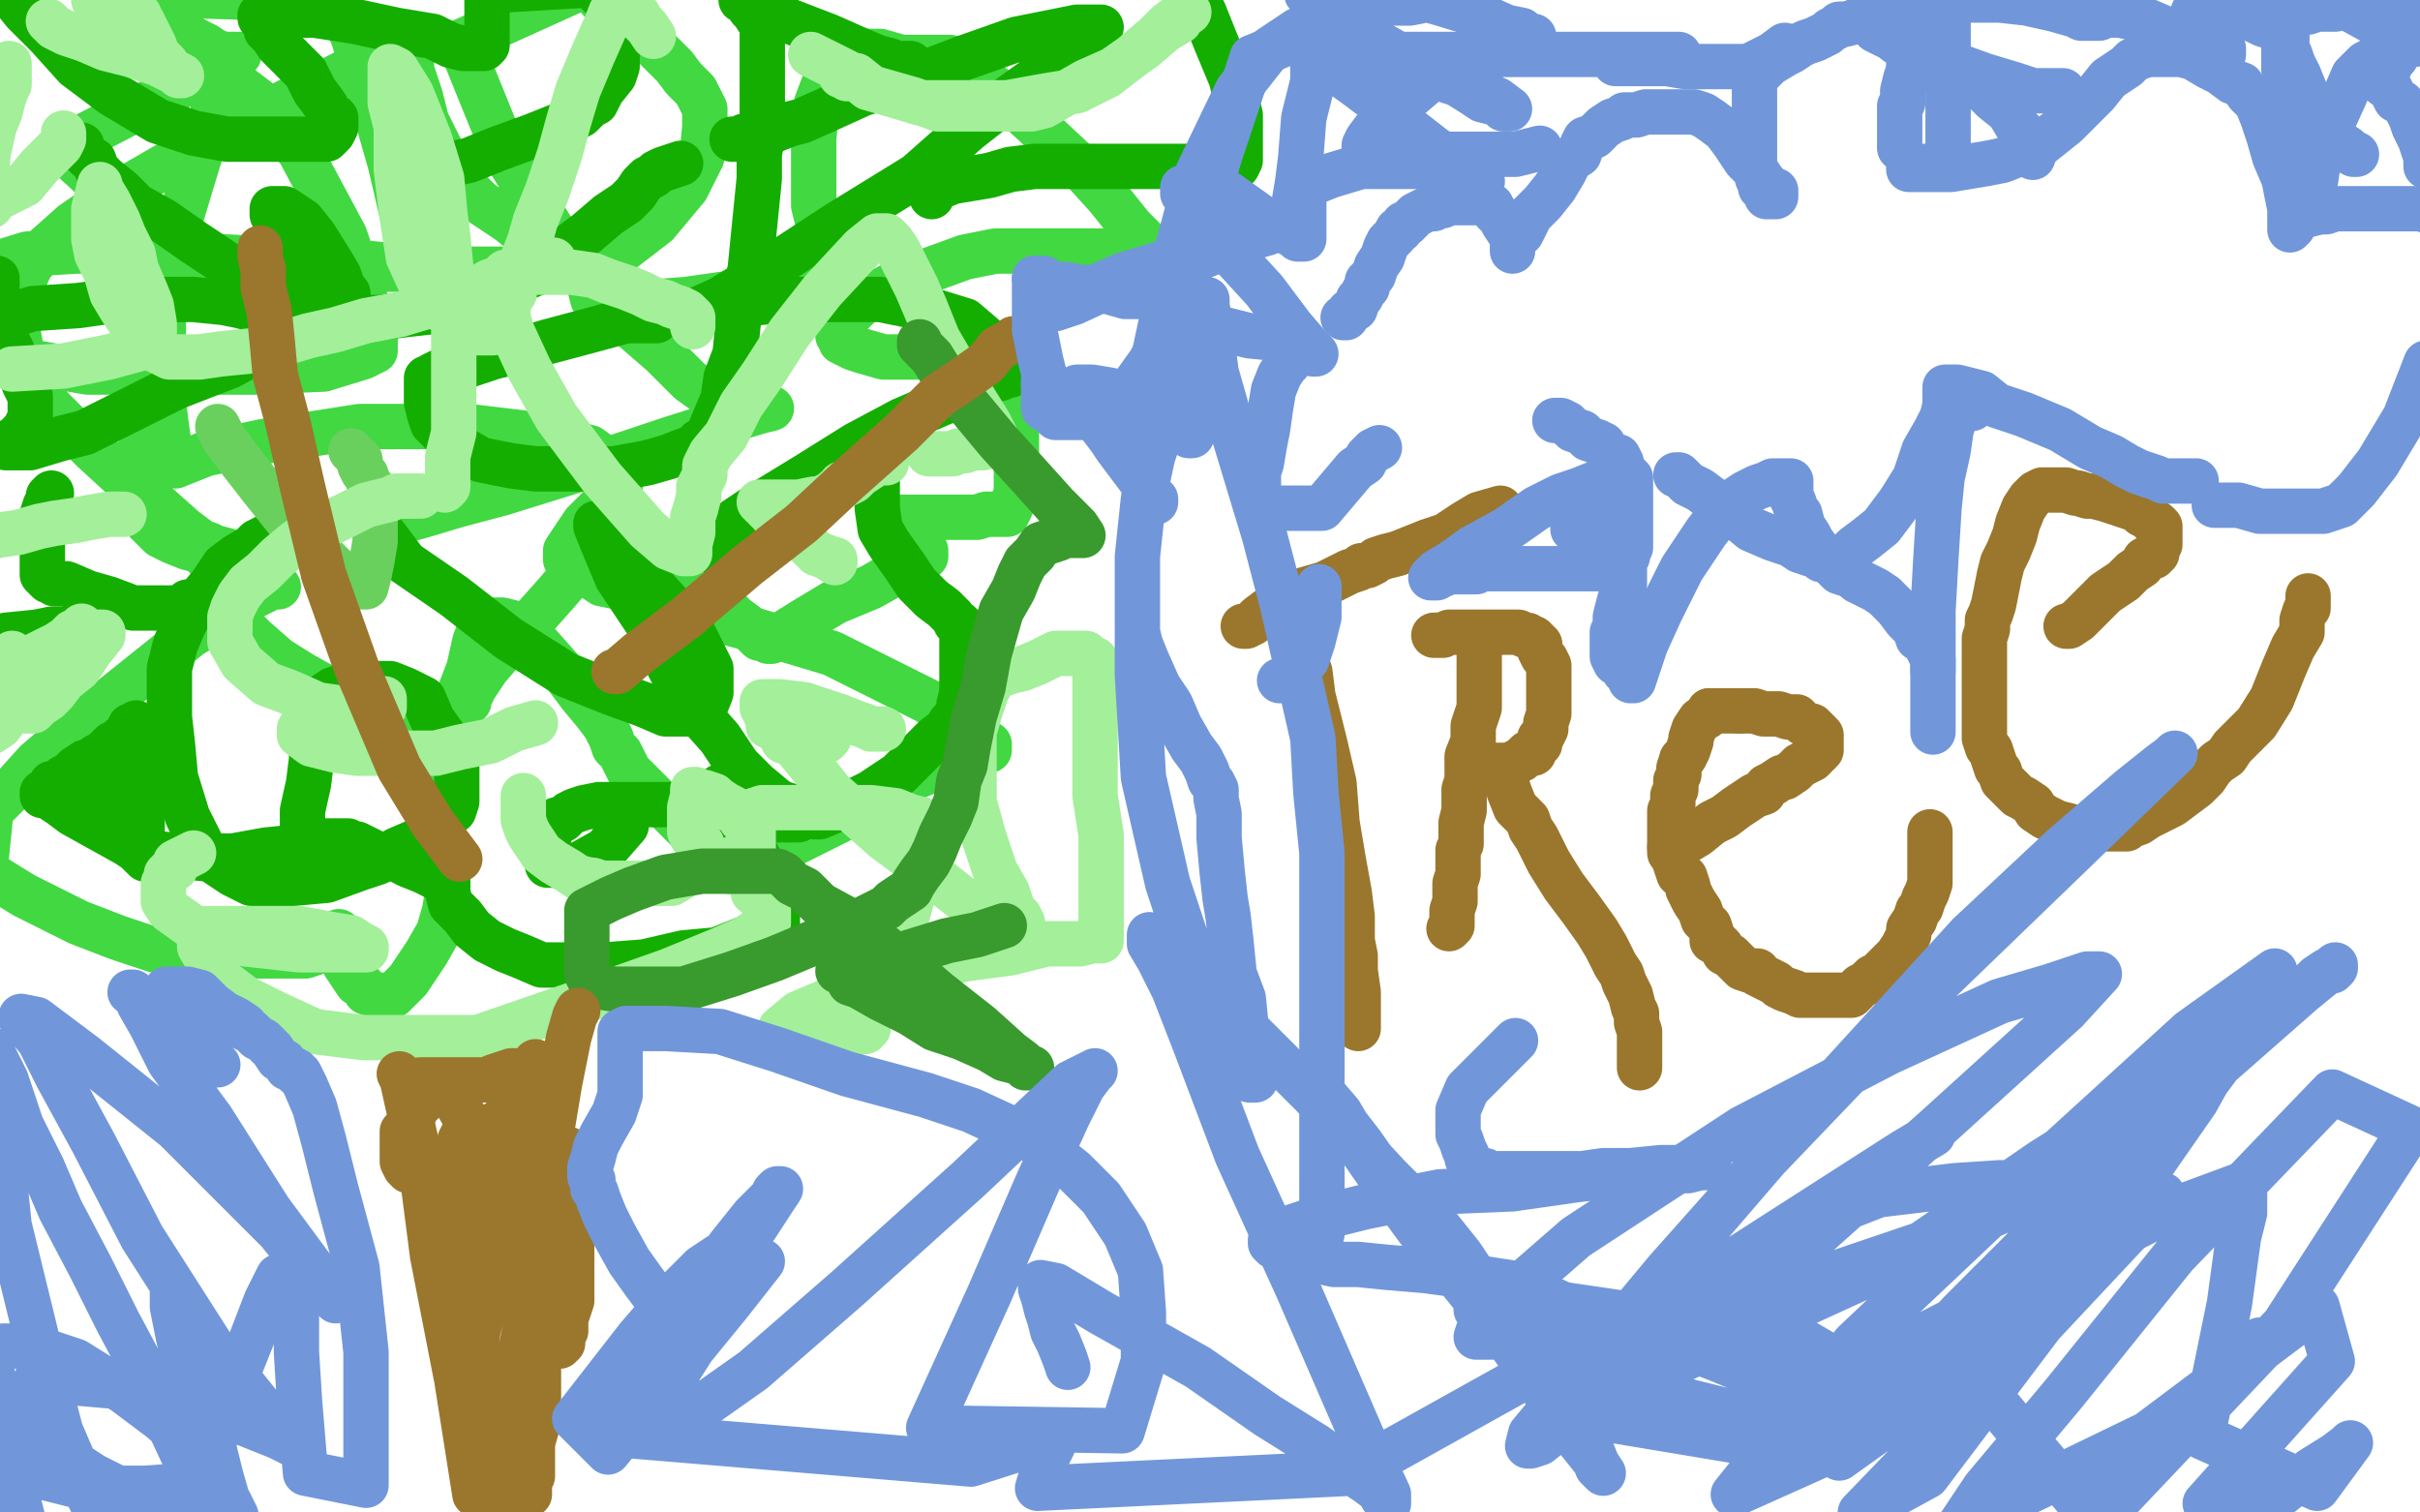 <?xml version="1.0" standalone="no"?>
<!DOCTYPE svg PUBLIC "-//W3C//DTD SVG 1.1//EN"
"http://www.w3.org/Graphics/SVG/1.1/DTD/svg11.dtd">

<svg width="800" height="500" version="1.1" xmlns="http://www.w3.org/2000/svg" xmlns:xlink="http://www.w3.org/1999/xlink" style="stroke-antialiasing: false"><desc>This SVG has been created on https://colorillo.com/</desc><rect x='0' y='0' width='800' height='500' style='fill: rgb(255,255,255); stroke-width:0' /><polyline points="157,196 151,193 151,193 124,182 124,182 95,172 95,172 66,165 66,165 54,163 54,163 46,161 46,161 41,160 41,160 37,159 37,159 34,159" style="fill: none; stroke: #000000; stroke-width: 15; stroke-linejoin: round; stroke-linecap: round; stroke-antialiasing: false; stroke-antialias: 0; opacity: 1.0"/>
<polyline points="180,201 178,201 178,201 169,198 169,198 153,197 153,197 128,194 128,194 112,192 112,192 98,191 98,191 86,190 86,190 78,189 78,189 76,188 73,187 71,187 70,186 68,183 63,179 57,173 53,167 49,160 46,156 44,152 43,151 42,149 41,147 38,145 35,144 33,143 31,142 30,142 30,141 29,141 30,145 36,152 45,161 61,171 82,179 108,186 132,188 159,189 176,189 187,189 197,189 203,189 209,187 212,187 215,187 216,187 217,187 218,187 211,187 174,183 115,178 64,170 30,166" style="fill: none; stroke: #ffffff; stroke-width: 30; stroke-linejoin: round; stroke-linecap: round; stroke-antialiasing: false; stroke-antialias: 0; opacity: 1.0"/>
<polyline points="48,144 47,147 47,147 45,151 45,151 45,155 45,155 45,157 45,157 45,160 45,160 45,163 45,163 45,165 45,165 45,167 45,167 46,168 47,170 48,172 49,173 51,175 53,177 57,179 62,181 66,182 68,183 71,183 73,183 74,183 75,183 75,182 71,181 69,180 66,179 65,179 64,179 63,179 64,181 66,182 69,185 70,187 71,188 72,188 72,189 72,190 72,193 73,196 78,205 84,211 92,218 100,223 109,228 119,232 126,234 131,235 136,235 143,235 149,235 155,232 155,231 157,227 161,221 167,214 176,205 184,196 190,189 196,183 199,179 201,176 202,174 203,172 203,171 203,170 204,170 207,172 215,178 222,184 229,192 237,198 243,204 247,207 250,210 251,211 253,211 254,212 255,212 258,210 266,205 276,199 288,194 295,190 299,188 303,186 304,185 305,185 306,184 306,183 306,182 304,181 301,179 299,178 297,177 295,175 294,174 293,173 292,173 292,172 294,171 300,171 310,171 316,171 323,171 326,170 329,170 330,170 332,170 333,170 334,168 336,163 336,158 336,150 336,143 333,136 332,131 330,128 329,126 328,123 325,121 323,118 321,118 318,118 313,118 307,118 299,118 292,118 285,116 282,115 280,114 278,113 278,112 277,111 277,110 278,107 286,99 297,93 308,89 319,85 329,83 340,83 351,83 363,83 369,83 373,83 375,83 377,83 378,83 379,83 379,80 374,75 366,65 356,54 342,41 330,30 322,24 317,21 315,20 314,19 312,19 309,19 305,19 298,19 291,17 287,17 283,17 280,17 279,17 277,17 276,18 275,21 273,26 270,34 269,46 269,58 269,68 271,76 272,83 273,86 275,89 276,89 273,90 269,91 264,92 254,95 241,97 227,99 214,100 205,101 200,101 198,101 196,99 194,91 193,91 192,89 187,87 178,81 168,73 159,67 151,59 146,50 141,40 139,32 136,23 136,14 132,15 120,21 98,32 63,50 37,65 24,74 15,82 10,88 7,95 6,100 6,110 8,121 16,134 31,149 43,160 52,167 61,175 69,181 78,186 85,191 89,193 91,194 92,194 90,194 84,197 63,210 33,234 12,252 3,262 -3,268 -5,288 8,296 26,305 39,310 51,314 63,315 78,316 89,316 97,316 101,316 104,315 112,308 112,310 112,315 114,319 116,322 118,325 120,326 121,328 124,329 126,329 127,329 130,329 135,324 141,315 145,308 147,301 148,295 148,288 148,280 146,275 144,268 144,255 150,234 155,221 157,212 159,207 161,205 163,205 166,205 170,206 178,213 186,222 192,230 197,236 200,240 202,244 203,247 205,249 206,251 208,255 214,261 222,269 229,276 234,282 237,285 239,286 240,287 241,288 243,288 248,287 258,281 268,276 280,270 290,263 300,258 307,255 315,251 318,250 321,249 322,249 323,248 324,248 325,248 326,248 327,248 327,246 320,242 307,232 275,216 245,207 222,201 209,195 199,193 193,189 191,188 189,186 187,185 187,184 187,182 193,173 205,161 205,160 205,159 205,158 205,155 202,153 195,148 180,144 155,141 119,141 87,146 68,150 58,154 57,152 56,148 55,141 54,133 54,120 54,103 58,78 64,58 68,45 71,35 72,31 73,28 74,27 75,27 77,27 85,33 99,50 114,78 119,93 122,103 123,109 124,112 124,115 124,116 120,118 107,122 84,123 58,123 29,123 12,120 2,116 -3,113 -4,88 9,84 25,83 43,83 63,85 77,87 89,88 100,89 108,89 118,89 123,89 126,89 129,89 130,89 133,89 134,88 134,87 135,87 136,87 136,86 136,85 136,82 133,71 129,54 123,33 117,13 112,0 45,-2 55,7 62,12 68,15 71,17 74,18 77,18 78,18 79,18 77,18 70,23 55,31 20,49 58,84 94,86 121,87 142,89 162,89 177,89 187,89 195,87 204,84 217,74 227,62 232,52 233,42 233,36 230,30 226,26 223,22 220,19 216,15 212,12 207,7 201,3 194,-5 152,14 167,51 187,83 204,104 219,117 228,126 235,131 244,133 255,135 251,136 241,139 222,145 195,154 166,163 151,167 141,170 134,172 130,173" style="fill: none; stroke: #41d841; stroke-width: 15; stroke-linejoin: round; stroke-linecap: round; stroke-antialiasing: false; stroke-antialias: 0; opacity: 1.0"/>
<polyline points="43,262 42,262 42,262 40,262 40,262 38,262 38,262 34,262 34,262 32,262 32,262 30,262 30,262 29,262 29,262 28,262 28,262 27,262 27,263 27,264 27,266 29,269 34,273 41,278 51,282 59,283 69,284 75,284 82,284 88,284 92,284 96,283 97,283 99,282 100,282 100,281 100,280 100,279 100,276 100,272 100,268 102,259 103,251 103,244 104,239 104,237 104,234 104,232 105,232 107,230 110,228 116,226 122,226 129,226 134,228 140,231 143,238 148,245 151,252 151,257 151,260 151,262 151,265 150,268 147,270 144,275 138,278 131,281 125,285 119,287 108,291 97,292 89,292 83,292 77,289 71,285 67,280 62,270 58,257 57,246 56,237 56,229 56,221 58,213 61,206 65,199 70,193 74,187 78,184 83,181 85,179 89,177 93,175" style="fill: none; stroke: #14ae00; stroke-width: 15; stroke-linejoin: round; stroke-linecap: round; stroke-antialiasing: false; stroke-antialias: 0; opacity: 1.0"/>
<polyline points="62,199 61,200 61,200 60,201 60,201 56,201 56,201 49,201 49,201 44,201 44,201 36,198 29,196 22,193 18,193 17,192 16,192 15,191 14,190 14,188 14,186 14,181 14,176 14,172 14,170 15,167 16,167 16,166 16,165 16,164 17,163" style="fill: none; stroke: #14ae00; stroke-width: 15; stroke-linejoin: round; stroke-linecap: round; stroke-antialiasing: false; stroke-antialias: 0; opacity: 1.0"/>
<polyline points="120,169 121,169 121,169 122,170 122,170 123,171 123,171 124,173 124,173 128,178 128,178 134,186 134,186 150,197 168,211 187,223 202,229 213,233 220,236 225,236 228,236 231,236 233,234 235,229 235,221 228,207 217,195 211,186 205,181 202,178 200,175 199,174 198,174 197,173 197,174 199,179 204,191 214,206 222,222 230,235 238,244 244,253 250,259 256,264 260,267 264,271 264,271 261,271 257,271 251,271 243,269 235,268 230,267 224,266 218,266 211,266 205,266 198,266 193,267 190,268 188,269 186,271 185,271 184,271 183,272 182,274 182,275 181,278 181,279 181,282 181,284 181,285 181,286 183,286 191,286 200,281 207,273" style="fill: none; stroke: #14ae00; stroke-width: 15; stroke-linejoin: round; stroke-linecap: round; stroke-antialiasing: false; stroke-antialias: 0; opacity: 1.0"/>
<polyline points="239,185 239,183 239,183 239,181 239,181 239,179 239,179 239,178 239,178 239,176 239,176 240,175 240,175 241,174 241,174 243,172 243,172 249,168 267,157 283,147 298,139 312,133 322,130 327,126 331,125 333,124 334,124 334,120 331,118 326,112 319,106 306,102 291,99 277,99 262,99 251,100 241,102 236,103 232,103 231,103 229,103 228,103 229,103 238,99 251,91 277,74 303,58 320,43 334,32 348,22 357,16 361,12 362,11 364,9 362,9 360,9 356,9 346,11 336,13 319,19 298,27 285,31 274,36 265,40 261,41 256,43 252,45 248,45 246,45 244,46 243,46 242,46" style="fill: none; stroke: #14ae00; stroke-width: 15; stroke-linejoin: round; stroke-linecap: round; stroke-antialiasing: false; stroke-antialias: 0; opacity: 1.0"/>
<polyline points="225,54 222,55 222,55 219,56 219,56 217,57 217,57 216,58 216,58 214,59 214,59 212,61 212,61 210,64 210,64 207,67 207,67 201,71 194,77 186,83 178,90 166,95 154,99 143,103 134,104 126,105 120,105 113,102 107,99 101,94 97,90 95,84 93,79 92,76 91,74 91,72 90,71 90,70 90,69 92,69 94,69 100,73 104,78 109,86 112,91 113,94 114,96 115,97 115,98 115,99 112,100 107,100 102,100 99,100 96,100 95,100 94,100 93,100 92,98 87,95 76,88 64,80 54,73 45,68 40,63 35,59 32,56 31,53 29,52 27,50 27,48" style="fill: none; stroke: #14ae00; stroke-width: 15; stroke-linejoin: round; stroke-linecap: round; stroke-antialiasing: false; stroke-antialias: 0; opacity: 1.0"/>
<polyline points="3,-3 4,-1 4,-1 8,4 8,4 16,12 16,12 25,22 25,22 37,31 37,31 52,40 52,40 64,44 64,44 75,46 75,46 86,46 96,46 103,46 105,46 108,46 109,45 110,44 111,42 111,41 111,39 109,37 107,34 104,30 101,24 97,20 95,18 92,15 90,12 88,10 88,9 87,7 87,6 86,6 86,5 88,5 94,5 104,5 117,7 131,10 143,12 149,15 153,16 156,16 157,16 158,16 159,16 160,16 161,15 161,14 161,13 161,12 161,8 161,3 161,-3 195,-5 197,-3 200,0 202,2 203,3 204,4 204,5 204,6 204,8 204,10 204,12 204,16 204,18 204,22 203,25 199,30 197,34 195,35 192,38 186,41 176,45 165,49 155,53 146,55 142,57 141,58 139,58 138,58" style="fill: none; stroke: #14ae00; stroke-width: 15; stroke-linejoin: round; stroke-linecap: round; stroke-antialiasing: false; stroke-antialias: 0; opacity: 1.0"/>
<polyline points="-1,92 -1,93 -1,93 -1,94 -1,94 -1,97 -1,97 -1,99 -1,99 -1,102 -1,102 -1,105 -1,105 0,108 0,108 2,112 2,112 4,116 5,120 7,124 8,127 9,129 10,131 10,132 10,133 10,134 10,136 10,138 8,142 6,144 5,146 3,146 3,147 3,148 2,148 4,148 10,148 20,145 28,143 38,138 58,128 76,121 85,116 90,114 93,112 94,111 95,111 95,110 95,109 93,107 90,105 86,103 83,102 79,101 74,100 64,99 53,99 40,99 26,101 11,102 1,105" style="fill: none; stroke: #14ae00; stroke-width: 15; stroke-linejoin: round; stroke-linecap: round; stroke-antialiasing: false; stroke-antialias: 0; opacity: 1.0"/>
<polyline points="217,106 213,106 213,106 207,106 207,106 196,109 196,109 181,113 181,113 171,116 171,116 163,118 163,118 154,121 154,121 150,122 150,122 147,123 147,123 145,123 143,124 142,125 141,125 141,126 141,130 141,133 142,137 143,140 145,142 148,145 152,148 159,152 169,154 177,155 188,155 203,155 214,153 221,151 226,149 229,148 231,147 231,146 232,146 234,144 236,139 239,132 240,125 243,117 244,107 246,97 248,89 249,79 250,69 251,59 251,51 252,45 252,40 252,35 252,31 252,26 252,23 252,18 252,13 252,9 251,7 249,4 248,3 248,1 247,0 246,0 245,0 246,0 251,2 261,7 274,12 283,16 290,19 294,20 296,21 298,21 299,21 300,21 301,21 301,22 301,23" style="fill: none; stroke: #14ae00; stroke-width: 15; stroke-linejoin: round; stroke-linecap: round; stroke-antialiasing: false; stroke-antialias: 0; opacity: 1.0"/>
<polyline points="290,157 290,159 290,159 290,163 290,163 290,168 290,168 291,175 291,175 294,180 294,180 299,187 299,187 303,193 303,193 308,198 308,198 312,201 314,203 315,204 316,206 317,206 318,207 318,208 318,209 318,211 318,212 318,215 318,217 318,222 318,226 318,229 317,233 317,235 317,236 316,237 315,238 314,239 313,241 309,244 303,250 297,256 288,262 278,267 271,270 271,270 269,270 265,269 260,266 255,265 249,263 246,262 243,261 241,261 240,261 239,261 238,260 239,263 243,268 247,276 251,284 253,291 256,297 256,299 257,302 257,303 257,304 257,305 257,306 254,308 247,310 237,314 226,315 213,318 200,319 189,319 179,319 172,316 167,314 161,311 156,307 153,303 151,301 149,299 148,295 148,291 146,291 144,290 140,288 135,286 131,284 126,283 122,281 120,280 118,279 116,279 115,279 115,278 112,278 108,278 98,280 88,281 77,283 66,283 59,284 54,284 51,284 50,284 48,284 48,283 47,283 45,281 42,279 33,274 24,269 20,266 17,264 16,263 15,263 14,263 14,262 16,261 17,259 19,259 21,257 23,256 25,254 28,252 29,252 32,250 34,249 35,248 37,246 39,246 40,244 42,243 43,242 43,241 43,240 44,240 45,240 45,239 45,240 45,244 45,249 45,255 46,260 47,266 47,270 47,274 47,276 47,277 47,278 47,279 47,276" style="fill: none; stroke: #14ae00; stroke-width: 15; stroke-linejoin: round; stroke-linecap: round; stroke-antialiasing: false; stroke-antialias: 0; opacity: 1.0"/>
<polyline points="25,208 24,208 24,208 22,208 22,208 17,208 17,208 12,209 12,209 2,210 2,210" style="fill: none; stroke: #14ae00; stroke-width: 15; stroke-linejoin: round; stroke-linecap: round; stroke-antialiasing: false; stroke-antialias: 0; opacity: 1.0"/>
<polyline points="308,65 308,64 308,64 310,62 310,62 315,60 315,60 321,59 321,59 327,58 327,58 334,56 334,56 342,55 342,55 355,55 355,55 368,55 368,55 390,55 396,55 401,55 404,55 406,55 408,55 409,55 410,53 410,50 410,46 410,38 407,26 402,14 398,4 394,-3" style="fill: none; stroke: #14ae00; stroke-width: 15; stroke-linejoin: round; stroke-linecap: round; stroke-antialiasing: false; stroke-antialias: 0; opacity: 1.0"/>
<polyline points="72,141 73,143 73,143 74,145 74,145 77,149 77,149 80,153 80,153 87,162 87,162 95,172 95,172 103,180 103,180 109,186 109,186 113,190 116,192 117,193 118,193 119,194 121,194 122,190 123,185 124,179 124,176 124,171 124,166 124,162 122,160 121,157 120,156 119,154 119,152 116,149" style="fill: none; stroke: #6ad05d; stroke-width: 15; stroke-linejoin: round; stroke-linecap: round; stroke-antialiasing: false; stroke-antialias: 0; opacity: 1.0"/>
<polyline points="183,86 177,88 177,88 170,91 170,91 162,93 162,93 155,97 155,97 148,99 148,99 142,101 142,101 132,104 132,104 121,106 121,106 111,109 102,111 92,114 83,116 73,117 66,118 61,118 56,118 52,116 48,112 44,108 40,102 37,97 35,90 32,84 31,79 31,77 31,74 31,73 31,72 31,69 33,61 33,62 36,67 39,73 41,78 44,84 45,89 48,96 50,101 51,107 51,110 51,112 51,114 51,115 47,115 36,118 21,121 4,122" style="fill: none; stroke: #a3ef9a; stroke-width: 15; stroke-linejoin: round; stroke-linecap: round; stroke-antialiasing: false; stroke-antialias: 0; opacity: 1.0"/>
<polyline points="36,16 35,13 35,13 34,11 34,11 33,9 33,9 33,6 33,6 32,3 32,3 32,1 32,1 31,0 31,0 31,-1 31,-1 31,-2 31,-2 32,-2 36,-2 38,-1 40,1 43,2 44,4 45,4 46,5 46,6 47,7 48,9 49,11 51,15 52,18 53,19 55,21 56,23 58,24 59,25 60,25 58,24 52,21 43,18 35,16 28,13 22,11 18,9 16,7" style="fill: none; stroke: #a3ef9a; stroke-width: 15; stroke-linejoin: round; stroke-linecap: round; stroke-antialiasing: false; stroke-antialias: 0; opacity: 1.0"/>
<polyline points="21,44 21,45 21,45 21,46 21,46 20,48 20,48 17,51 17,51 15,53 15,53 13,55 13,55 8,61 2,64 -2,66 -3,68 -5,69 -4,51 -2,42 0,37 1,33 2,30 3,28 3,25 3,24 3,23 3,22 3,21" style="fill: none; stroke: #a3ef9a; stroke-width: 15; stroke-linejoin: round; stroke-linecap: round; stroke-antialiasing: false; stroke-antialias: 0; opacity: 1.0"/>
<polyline points="216,12 214,9 214,9 212,7 212,7 211,5 211,5 208,3 208,3 207,3 207,3 206,3 206,3 205,3 205,3 204,3 202,4 200,9 196,18 191,30 188,40 185,51 181,63 177,73 175,80 173,85 172,89 171,91 170,94 170,97 168,99 168,102 167,105 166,106 166,107 166,108 163,110 161,110 160,110 156,110 152,108 147,103 140,96 135,85 133,72 131,56 131,42 129,34 129,29 129,26 129,24 129,23 129,22 131,23 136,31 142,46 146,59 147,70 148,78 149,88 149,99 150,109 150,119 150,127 150,135 150,143 148,151 148,155 148,158 148,160 148,161 147,162" style="fill: none; stroke: #a3ef9a; stroke-width: 15; stroke-linejoin: round; stroke-linecap: round; stroke-antialiasing: false; stroke-antialias: 0; opacity: 1.0"/>
<polyline points="139,164 137,164 137,164 136,164 136,164 134,164 134,164 131,164 131,164 129,165 129,165 121,167 121,167 113,171 113,171 105,175 98,179 92,184 87,189 82,193 79,197 77,201 76,204 76,207 76,212 80,219 88,226 96,229 105,233 112,234 116,234 120,234 124,234 125,234 126,234 127,234 127,233 127,232 127,231 123,231 117,233 110,235 106,237 104,238 102,239 101,239 100,239 100,240 99,241 99,243 103,246 111,248 118,249 126,249 134,249 144,249 152,247 162,245 170,241 177,239" style="fill: none; stroke: #a3ef9a; stroke-width: 15; stroke-linejoin: round; stroke-linecap: round; stroke-antialiasing: false; stroke-antialias: 0; opacity: 1.0"/>
<polyline points="173,263 173,266 173,266 173,268 173,268 173,271 173,271 174,274 174,274 175,276 175,276 177,279 177,279 179,282 179,282 183,285 183,285 188,288 191,290 195,291 196,291 199,292 201,292 205,292 209,292 213,292 217,292 222,292 227,289 234,287 240,285 244,283 246,282 247,281 248,281 248,280 248,279 248,278 248,275 247,272 245,271 244,269 242,268 242,267 240,266 237,264 236,263 233,262 231,262 230,261 229,261 229,262 229,263 228,267 228,270 228,272 228,274 228,275 229,277 231,278 232,279" style="fill: none; stroke: #a3ef9a; stroke-width: 15; stroke-linejoin: round; stroke-linecap: round; stroke-antialiasing: false; stroke-antialias: 0; opacity: 1.0"/>
<polyline points="274,244 273,245 273,245 271,245 271,245 269,245 269,245 268,245 268,245 266,245 266,245 265,245 265,245 263,245 263,245 262,245 261,245 259,245 258,243 256,241 254,240 254,238 254,236 253,236 253,235 252,234 252,233 252,232 254,232 258,232 266,233 272,235 278,237 283,239 286,240 288,241 289,241 290,241 291,241 292,241" style="fill: none; stroke: #a3ef9a; stroke-width: 15; stroke-linejoin: round; stroke-linecap: round; stroke-antialiasing: false; stroke-antialias: 0; opacity: 1.0"/>
<polyline points="276,185 276,186 276,186 273,184 270,183 267,180 264,177 258,174 255,170 253,168 253,167 252,167 251,166 252,166 256,166 258,166 262,166 264,166 269,165 271,165 273,164 275,163 276,162 278,161 278,160 280,160 282,159 284,157 287,155 290,153 293,153" style="fill: none; stroke: #a3ef9a; stroke-width: 15; stroke-linejoin: round; stroke-linecap: round; stroke-antialiasing: false; stroke-antialias: 0; opacity: 1.0"/>
<polyline points="307,150 309,150 309,150 311,150 311,150 312,150 312,150 313,150 313,150 314,150 314,150 315,150 315,150 317,149 317,149 318,149 318,149 319,149 322,148 323,148 325,148 326,147 328,147 329,147 329,145 329,144 327,140 322,132 317,124 310,112 306,102 303,95 300,89 298,85 297,83 295,80 293,78 292,78 290,78 285,82 272,96 261,110 252,124 245,134 240,144 235,150 233,154 233,157 231,161 231,164 230,168 229,171 229,176 228,180 228,182 228,183 227,183 226,183 221,181 214,175 199,158 184,138 175,122 169,109 167,101 166,97 166,94 166,93 166,92 166,91 167,90 170,90 173,90 179,90 189,90 196,91 201,93 207,95 212,97 216,99 220,100 222,101 225,102 227,103 228,104 229,105 229,108" style="fill: none; stroke: #a3ef9a; stroke-width: 15; stroke-linejoin: round; stroke-linecap: round; stroke-antialiasing: false; stroke-antialias: 0; opacity: 1.0"/>
<polyline points="282,26 280,26 280,26 280,25 280,25 279,25 279,25 278,25 278,25 279,25 283,25 288,29 295,31 302,33 310,36 319,36 328,36 335,36 341,36 345,35 352,31 359,27 368,23 378,16 385,10 390,7 391,5 392,4 393,4 392,4 390,5 386,8 382,12 375,18 366,25 356,30 344,32 333,34 317,34 304,34 294,31 287,29 282,25 276,22 272,20 268,18" style="fill: none; stroke: #a3ef9a; stroke-width: 15; stroke-linejoin: round; stroke-linecap: round; stroke-antialiasing: false; stroke-antialias: 0; opacity: 1.0"/>
<polyline points="4,216 4,218 4,218 4,220 4,220 4,221 4,221 4,223 4,223 4,225 4,225 4,227 4,227 4,230 4,230 4,232 4,234 3,236 0,240 -3,242 -2,229 4,223 9,218 15,215 19,213 22,211 24,210 26,210 27,209 29,209 30,209 31,209 32,209 33,209 34,209 34,210 30,215 26,221 21,225 18,229 16,231 13,233 12,234 11,235 10,235 9,235 8,235 7,235 5,235 4,235 2,235 1,235 0,235 -1,235 -2,235 -3,236 -4,236 -2,234 3,229 9,223 15,217 19,214 21,212 23,210 24,209 25,209 26,208 27,208 27,207" style="fill: none; stroke: #a3ef9a; stroke-width: 15; stroke-linejoin: round; stroke-linecap: round; stroke-antialiasing: false; stroke-antialias: 0; opacity: 1.0"/>
<polyline points="41,170 39,170 39,170 36,170 36,170 30,171 30,171 25,172 25,172 18,173 18,173 13,174 13,174 6,176 6,176 -1,177 -1,177 -4,178" style="fill: none; stroke: #a3ef9a; stroke-width: 15; stroke-linejoin: round; stroke-linecap: round; stroke-antialiasing: false; stroke-antialias: 0; opacity: 1.0"/>
<polyline points="64,282 62,283 62,283 60,284 60,284 58,285 58,285 58,287 58,287 57,287 57,287 55,289 55,289 55,290 55,290 54,292 54,292 54,295 54,295 54,298 56,301 63,306 71,309 81,312 90,313 99,314 107,314 110,314 114,314 116,314 117,314 119,314 120,314 121,314 121,313 119,312 116,310 110,309 99,307 87,307 78,307 71,307 69,307 67,307 66,307 66,308 66,311 66,313 69,318 73,324 81,330 91,335 104,341 120,343 136,343 158,343 187,333 221,321 238,314 247,310 251,307 254,305 254,302 254,299 249,295 249,293 249,292 249,289 249,287 249,283 249,279 249,276 249,273 249,271 249,270 249,269 249,268 252,267 257,267 265,267 277,267 288,267 296,268 301,270 305,271 308,272 308,272 309,272 310,272 310,273 309,278 305,286 302,295 299,306 295,317 292,327 290,332 288,336 287,338 287,339 287,340 286,341 284,341 282,342 278,343 273,344 268,344 263,344 260,344 259,344 258,344 258,340 264,335 283,327 303,321 319,317 334,315 346,312 354,312 357,312 361,311 362,311 363,311 364,311 364,310 364,307 364,302 364,291 364,276 362,263 362,251 362,240 362,230 362,223 362,221 362,218 361,218 360,217 359,216 358,216 356,216 354,216 352,216 349,216 343,219 338,221 334,222 331,223 330,223 329,223 328,225 326,229 324,235 322,242 322,249 322,255 322,265 325,276 329,288 333,295 335,301 337,303 338,305 338,306 334,306 328,302 318,297 304,286 292,277 283,269 275,262 271,257 267,252 262,246 260,242 258,239 256,236 256,235" style="fill: none; stroke: #a3ef9a; stroke-width: 15; stroke-linejoin: round; stroke-linecap: round; stroke-antialiasing: false; stroke-antialias: 0; opacity: 1.0"/>
<polyline points="332,306 323,309 323,309 313,311 313,311 300,315 300,315 290,318 290,318 284,319 284,319 281,320 281,320 278,321 278,321 277,321 278,321 280,323 281,325 284,326 291,330 301,335 309,340 318,343 327,347 332,350 336,351 338,352 339,353 340,353 341,353 340,353 338,351 334,348 324,339 310,328 296,316 282,305 271,299 266,294 262,292 259,289 257,288 254,288 251,288 245,288 232,288 220,290 209,294 202,297 198,299 196,300 194,301 194,303 194,304 194,307 194,310 194,315 194,319 194,322 195,324 197,326 203,327 211,327 226,327 242,322 256,317 268,312 278,308 287,303 293,300 295,298 298,296 301,294 302,292 304,289 307,285 309,281 311,276 314,270 316,265 317,258 319,253 320,247 321,242 322,237 325,227 327,216 331,202 335,195 337,190 339,186 342,183 344,180 347,179 350,178 351,177 353,177 354,177 356,177 357,177 358,177 356,174 349,167 340,157 330,146 320,134 313,126 308,118 306,116 304,114 304,113" style="fill: none; stroke: #399a2d; stroke-width: 15; stroke-linejoin: round; stroke-linecap: round; stroke-antialiasing: false; stroke-antialias: 0; opacity: 1.0"/>
<polyline points="132,355 133,357 133,357 135,366 135,366 139,384 139,384 143,415 143,415 151,456 151,456 157,494 157,494" style="fill: none; stroke: #9a772d; stroke-width: 15; stroke-linejoin: round; stroke-linecap: round; stroke-antialiasing: false; stroke-antialias: 0; opacity: 1.0"/>
<polyline points="191,334 190,336 190,336 188,343 188,343 185,358 185,358 182,376 182,376 181,392 181,392 180,410 180,410 178,427 178,427 178,441 178,441 178,454 178,462 178,470 176,477 176,482 176,484 176,487 176,488 175,488 175,490 175,491 175,492 175,493 175,494 174,494 173,494 172,494 171,493 168,492 167,492 164,491 163,491 162,490 160,490 159,489 158,488 158,486 157,484 156,482 156,478 156,473 156,465 156,453 158,440 161,428 163,414 166,399 168,388 171,376 171,368 172,361 173,358 173,356 173,354 172,354 169,354 166,355 163,356 162,357 159,357 157,357 155,357 153,357 151,357 149,357 148,357 146,357 145,357 144,357 143,357 142,357 141,357 140,357 139,357 141,357 143,357 147,357 150,357 151,357 152,357 153,357 154,357 155,357 156,357 158,357 159,357 161,357 163,357 166,357 167,357 169,357 170,357 171,357 172,357 173,357 174,357 174,356 176,355 177,354 177,353 177,352 177,351 177,352 177,355 176,357 173,361 170,364 168,368 165,371 163,372 163,374 161,376 160,377 159,379 158,381 156,381 154,383 151,384 148,386 144,387 142,387 139,387 137,387 136,387 135,387 134,386 133,384 133,383 133,381 133,379 133,376 133,374 134,373 135,371 136,370 136,369 136,368 137,368 138,366 139,365 140,364 141,363 142,361 143,361 144,360 145,359 146,358 147,358 148,358 149,361 150,363 154,370 157,378 161,385 164,394 168,402 169,409 172,416 172,420 172,423 172,425 172,426 172,427 172,428 172,426 172,425 171,421 169,417 166,411 166,408 163,401 162,393 160,386 159,382 158,378 157,376 156,375 156,373 155,373 154,373 153,375 152,377 152,381 152,388 152,396 152,404 152,412 152,422 153,433 154,444 155,454 157,467 159,478 159,488 160,493 160,496 160,497 160,499 160,500 160,498 160,496 160,494 161,489 164,477 168,463 172,447 176,428 180,413 183,404 184,395 186,388 187,385 188,383 188,381 188,380 189,384 189,395 189,405 189,416 189,425 189,430 187,436 187,438 187,440 186,441 186,443 186,444 185,445" style="fill: none; stroke: #9a772d; stroke-width: 15; stroke-linejoin: round; stroke-linecap: round; stroke-antialiasing: false; stroke-antialias: 0; opacity: 1.0"/>
<polyline points="203,222 204,222 204,222 211,216 211,216 227,204 227,204 247,187 247,187 265,173 265,173 280,159 280,159 298,143 298,143 310,131 310,131 319,125 326,120 330,115 332,114 334,113 335,112" style="fill: none; stroke: #9a772d; stroke-width: 15; stroke-linejoin: round; stroke-linecap: round; stroke-antialiasing: false; stroke-antialias: 0; opacity: 1.0"/>
<polyline points="152,284 143,272 143,272 132,254 132,254 118,221 118,221 107,190 107,190 100,161 100,161 95,139 95,139 91,124 91,124 90,113 90,113 89,103 87,95 87,89 86,85 86,83 86,82" style="fill: none; stroke: #9a772d; stroke-width: 15; stroke-linejoin: round; stroke-linecap: round; stroke-antialiasing: false; stroke-antialias: 0; opacity: 1.0"/>
<polyline points="430,198 430,199 430,199 430,200 430,200 430,201 430,202 430,203 430,204 430,205 430,206 430,207 430,209 430,211 430,215 433,222 434,230 438,246 441,259 442,272 444,284 446,295 447,303 447,311 448,316 448,321 449,328 449,332 449,334 449,336 449,337 449,339 449,340" style="fill: none; stroke: #9a772d; stroke-width: 15; stroke-linejoin: round; stroke-linecap: round; stroke-antialiasing: false; stroke-antialias: 0; opacity: 1.0"/>
<polyline points="411,207 412,207 412,207 414,206 414,206 416,204 416,204 420,201 420,201 426,198 426,198 431,195 431,195 438,193 438,193 442,191 442,191 446,189 449,188 450,187 452,187 454,186 455,185 458,184 462,183 467,181 472,179 478,177 484,173 489,170 496,168" style="fill: none; stroke: #9a772d; stroke-width: 15; stroke-linejoin: round; stroke-linecap: round; stroke-antialiasing: false; stroke-antialias: 0; opacity: 1.0"/>
<polyline points="489,215 489,216 489,216 489,217 489,217 489,219 489,219 489,222 489,222 489,226 489,226 489,230 489,230 489,234 489,234 487,240 487,240 487,245 485,250 485,253 485,258 484,261 484,264 484,268 483,272 483,274 483,277 483,279 482,281 482,284 482,286 482,289 481,292 481,296 481,298 480,301 480,303 480,304 480,305 480,306 479,307" style="fill: none; stroke: #9a772d; stroke-width: 15; stroke-linejoin: round; stroke-linecap: round; stroke-antialiasing: false; stroke-antialias: 0; opacity: 1.0"/>
<polyline points="474,210 475,210 475,210 476,210 476,210 477,210 477,210 479,209 479,209 481,209 481,209 483,209 483,209 484,209 484,209 487,209 487,209 488,209 490,209 491,209 492,209 494,209 496,209 498,209 500,209 501,209 502,209 504,210 505,210 506,211 507,211 508,212 509,213 509,215 510,217 511,218 512,220 512,221 512,222 512,223 512,224 512,226 512,228 512,231 512,233 512,236 511,239 511,241 510,243 509,244 509,246 508,247 507,248 507,249 505,249 504,250 503,251 501,252 499,253 497,253 496,253 495,253 494,253 493,253 493,254 494,255 495,256 498,259 499,262 501,267 505,271 506,274 508,277 512,285 517,293 523,301 528,308 531,313 534,319 536,322 537,325 539,329 540,333 541,335 541,336 541,338 542,341 542,343 542,345 542,346 542,348 542,349 542,350 542,351 542,352 542,353" style="fill: none; stroke: #9a772d; stroke-width: 15; stroke-linejoin: round; stroke-linecap: round; stroke-antialiasing: false; stroke-antialias: 0; opacity: 1.0"/>
<polyline points="552,280 553,280 553,280 556,279 556,279 561,276 561,276 566,272 566,272 570,270 570,270 574,267 574,267 577,265 577,265 580,263 580,263 583,262 584,260 586,259 589,257 590,257 593,255 595,253 597,252 599,251 600,250 600,249 601,249 602,248 602,247 602,246 602,245 602,244 602,243 601,242 600,241 599,240 598,240 596,239 595,238 594,237 592,237 591,237 588,236 586,236 583,236 580,235 578,235 575,235" style="fill: none; stroke: #9a772d; stroke-width: 15; stroke-linejoin: round; stroke-linecap: round; stroke-antialiasing: false; stroke-antialias: 0; opacity: 1.0"/>
<polyline points="565,235 564,237 562,238 560,241 559,244 559,245 558,248 557,250 556,251" style="fill: none; stroke: #9a772d; stroke-width: 15; stroke-linejoin: round; stroke-linecap: round; stroke-antialiasing: false; stroke-antialias: 0; opacity: 1.0"/>
<polyline points="575,235 573,235 571,235 570,235 568,235 567,235 566,235 565,235" style="fill: none; stroke: #9a772d; stroke-width: 15; stroke-linejoin: round; stroke-linecap: round; stroke-antialiasing: false; stroke-antialias: 0; opacity: 1.0"/>
<polyline points="556,251 555,254 555,256 554,258 554,261 553,263 553,266 552,268 552,269 552,271 552,273 552,275 552,276 552,279 552,282 553,283 554,286 555,289 557,290 558,293 558,294 560,298 562,301 563,304 565,306 566,309 566,311 568,312 569,313 570,315 572,316 574,318 576,320 579,321 581,321 581,322 583,323 585,324 587,325 588,326 590,327 593,328 595,329 597,329 599,329 601,329 603,329 604,329 605,329 606,329 607,329 608,329 609,329 610,329 612,329 614,327 615,326 617,325 619,323 620,323 622,321 623,320 625,318 627,316 629,313 631,309 631,307 633,304 634,301 635,300 636,297 637,295 638,292 638,289 638,287 638,284 638,283 638,280 638,278 638,277 638,275" style="fill: none; stroke: #9a772d; stroke-width: 15; stroke-linejoin: round; stroke-linecap: round; stroke-antialiasing: false; stroke-antialias: 0; opacity: 1.0"/>
<polyline points="683,207 684,207 684,207 687,205 687,205 692,200 692,200 696,196 696,196 702,192 702,192 705,189 705,189 708,187 708,187 709,185 709,185 711,184 712,184 712,183 713,183 713,182 713,181 714,180 714,179 714,178 714,177 714,176 714,175 714,174 713,173 711,172 710,171 708,170 707,169 705,168 702,167 699,166 696,165 692,164 690,164 687,163 686,163 683,162 682,162 679,162 677,162 675,162 673,163 672,164 671,165 669,168 667,173 666,177 664,182 662,186 661,190 660,195 659,200 658,203 657,205 657,208 656,211 656,212 656,214 656,216 656,219 656,221 656,225 656,228 656,231 656,233 656,235 656,237 656,238 656,240 656,242 656,244 657,247 658,248 659,251 660,254 661,255 662,258 663,259 664,260 666,262 667,263 669,264 672,266 673,268 676,270 680,272 684,273 687,274 691,274 695,274 697,274 699,274 700,274 703,274 703,274 703,274 704,273 707,272 710,270 714,268 718,266 722,263 726,260 729,257 731,254 733,252 736,250 738,247 740,245 742,243 746,239 751,231 755,221 758,214 761,209 761,205 762,202 763,201 763,199 763,198 763,197" style="fill: none; stroke: #9a772d; stroke-width: 15; stroke-linejoin: round; stroke-linecap: round; stroke-antialiasing: false; stroke-antialias: 0; opacity: 1.0"/>
<polyline points="444,105 445,105 445,105 446,103 446,103 448,102 448,102 449,99 449,99 450,98 450,98 451,96 451,96 452,95 452,95 452,93 454,91 455,88 457,85 458,82 459,80 461,78 462,76 463,76 464,74 465,74 466,73 468,71 470,70 472,69 474,69 476,68 477,68 479,67 480,67 483,67 484,67 486,67 487,67 489,67 490,67 491,67 493,68 494,70 496,72 497,74 499,77 500,77 500,79 500,80 500,81 500,82 500,83 500,81 501,79 503,77 506,71 510,67 514,62 517,57 519,53 522,51 523,48 524,46 527,45 529,43 530,42 533,40 536,39 537,38 540,38 541,38 544,37 546,37 547,37 551,37 553,37 557,37 560,37 563,38 566,40 570,43 573,47 577,53 581,57 583,60 585,62 586,63 587,63 587,64 587,65 586,65 585,65 584,65 584,64 583,63 582,62 582,61 581,59 580,55 580,50 580,43 580,37 580,32 580,30 580,29 580,27 581,25 583,23 585,21 590,18 592,17 595,15 597,14 600,13 602,12 604,11 605,10 607,9 608,8 610,8 614,7 615,6 617,5 618,4 618,3 619,2 619,1 621,1 622,1 623,0 624,-1 624,-1 624,-2 625,-2 625,-3 625,-4 627,-4 628,-4 629,-2 630,0 631,1 631,2 631,3 631,5 631,7 631,11 631,14 631,16 631,19 631,20 631,23 630,26 629,30 629,34 628,35 628,37 628,38 628,40 628,43 628,44 628,47 628,48 628,49" style="fill: none; stroke: #7197da; stroke-width: 15; stroke-linejoin: round; stroke-linecap: round; stroke-antialiasing: false; stroke-antialias: 0; opacity: 1.0"/>
<polyline points="426,120 425,121 425,121 423,124 423,124 421,129 421,129 420,135 420,135 419,142 419,142 418,147 418,147 417,153 417,153 416,156 416,156 416,159 416,160 416,162 416,164 416,165 416,166 419,167 422,168 426,168 428,168 431,168 433,168 435,168 436,168 437,168 448,155 451,153 452,151 454,149 456,148" style="fill: none; stroke: #7197da; stroke-width: 15; stroke-linejoin: round; stroke-linecap: round; stroke-antialiasing: false; stroke-antialias: 0; opacity: 1.0"/>
<polyline points="554,157 555,157 555,157 558,160 558,160 562,162 562,162 566,165 566,165 573,170 573,170 579,175 579,175 586,178 586,178 592,180 592,180 595,182 598,183 601,184 602,185 604,185 605,185 608,185 611,183 613,181 617,178 622,174 628,166 633,158 636,149 640,142 642,138 643,134 643,133 643,131 643,130 643,129 643,128 645,128 647,128 651,129 655,130 660,134 669,137 681,142 691,148 698,151 703,154 707,156 710,157 713,158 715,159 718,159 721,159 726,159" style="fill: none; stroke: #7197da; stroke-width: 15; stroke-linejoin: round; stroke-linecap: round; stroke-antialiasing: false; stroke-antialias: 0; opacity: 1.0"/>
<polyline points="672,52 673,49 673,49 678,45 678,45 683,41 683,41 689,35 689,35 693,31 693,31 697,26 697,26 700,24 700,24 703,22 703,22 705,20 707,19 710,18 712,18 715,18 717,18 721,18 725,19 730,22 734,24 738,27 741,28 743,31 746,34 748,39 750,45 752,52 755,59 756,64 757,69 757,71 757,72 757,74 757,75 757,76 758,75 759,73 760,72 763,71 767,70 769,70 772,69 775,69 779,69 784,69 789,69 792,69 796,69 797,69 800,69 801,69 802,69 803,70 804,70" style="fill: none; stroke: #7197da; stroke-width: 15; stroke-linejoin: round; stroke-linecap: round; stroke-antialiasing: false; stroke-antialias: 0; opacity: 1.0"/>
<polyline points="732,167 733,167 733,167 736,167 736,167 740,167 740,167 747,169 747,169 752,169 752,169 757,169 757,169 762,169 762,169 765,169 765,169 768,169 771,168 774,167 779,162 786,153 795,138 802,120" style="fill: none; stroke: #7197da; stroke-width: 15; stroke-linejoin: round; stroke-linecap: round; stroke-antialiasing: false; stroke-antialias: 0; opacity: 1.0"/>
<polyline points="382,166 382,165 382,165 381,164 381,164 380,163 380,163 378,160 378,160 375,156 375,156 372,152 372,152 369,148 369,148 367,145 367,145 364,141 363,138 361,136 360,133 358,131 357,129 356,128 357,128 361,128 367,129 374,131 379,133 383,136 387,138 390,140 392,142 393,144 394,144 394,142 394,137 392,131 390,124 389,118 389,118 388,116 387,114 387,113 387,112 387,111 390,110 396,109 405,109 413,111 423,112 428,114 432,115 434,116 434,117 435,117 433,115 427,108 418,96 407,84 400,75 395,70 393,67 392,65 391,64 391,63 391,62 393,62 398,62 406,64 413,69 420,74 426,77 428,78 429,79 430,79 431,79 431,77 431,73 431,69 431,66 431,64 431,63 432,61 435,60 440,58 450,55 459,55 471,55 479,57 484,58 488,59 490,60 484,56 474,49 465,42 456,34 448,28 441,23 438,19 436,16 434,13 434,11 435,10 441,10 448,12 457,15 464,19 472,23 479,26 487,31 490,33 494,34 496,35 497,36 499,36 495,33 486,29 473,25 465,24 460,21 458,20 456,19 455,18 461,18 472,18 488,18 502,18 513,18 526,18 539,18 545,18 550,18 553,18 555,18 549,18 542,20 539,20 536,21 535,21 534,21 538,21 544,21 551,21 557,22 564,22 568,22 571,22 574,22 576,22 578,22 580,21 582,20 586,18 590,15" style="fill: none; stroke: #7197da; stroke-width: 15; stroke-linejoin: round; stroke-linecap: round; stroke-antialiasing: false; stroke-antialias: 0; opacity: 1.0"/>
<polyline points="682,30 681,30 681,30 680,30 680,30 679,30 679,30 677,30 677,30 672,30 672,30 666,28 666,28 656,25 656,25 645,21 645,21 635,17 628,13 624,12 622,11 620,10 619,9 622,10 627,14 636,17 645,22 654,28 659,33 664,37 667,42 669,44 669,46 670,48 670,49 670,50 667,51 662,53 657,54 651,55 645,56 640,56 636,56 635,56 633,56 632,56 631,56 631,55 632,55 635,55 637,55 639,55 640,55 641,55 642,55 643,54 644,51 644,49 644,43 644,32 644,19 644,9 644,4 644,2 646,0 649,0 654,0 661,0 670,1 679,3 686,5 688,6 691,6 693,6 694,6 694,5 696,5 701,5 710,7 717,10 725,14 729,16 732,17 734,18 735,18 735,16 733,14 731,12 728,10 727,8 726,7 725,6 725,5 725,4 726,4 731,4 737,4 744,6 748,8 751,9 753,10 755,10 756,11 756,12 756,13 755,12 754,11 753,10 753,9 752,8 751,8 751,7 753,6 758,5 761,4 763,4 766,3 769,3 772,3 775,2 776,2 778,2 779,2 780,2 782,2 783,2 785,2 788,2 790,2 792,2 793,2 794,2 795,2 796,2 797,2 797,3 797,4 797,8 796,12 795,14 793,16 793,17 792,19 791,20 790,21 790,22 789,23 788,24 788,25 788,26 788,28 790,29 791,31 792,33 794,34 795,35 796,37 797,39 798,42 800,46 801,49 802,52 802,54 802,55" style="fill: none; stroke: #7197da; stroke-width: 15; stroke-linejoin: round; stroke-linecap: round; stroke-antialiasing: false; stroke-antialias: 0; opacity: 1.0"/>
<polyline points="779,51 778,51 778,51 776,49 776,49 773,47 773,47 770,44 770,44 765,37 765,37 762,30 762,30 760,25 760,25 758,21 758,21 757,18 756,16 755,16 755,18 755,23 758,28 760,35 761,39 763,43 764,48 764,53 765,58 765,62 765,64 765,65 765,66 765,63 766,56 770,43 775,32 778,25 782,21 790,17 796,15 802,14 795,13 775,2" style="fill: none; stroke: #7197da; stroke-width: 15; stroke-linejoin: round; stroke-linecap: round; stroke-antialiasing: false; stroke-antialias: 0; opacity: 1.0"/>
<polyline points="395,101 393,101 393,101 392,101 392,101 389,100 389,100 385,99 385,99 379,98 379,98 372,98 372,98 365,96 365,96 360,95 360,95 357,95 352,94 349,94 346,93 345,92 344,92" style="fill: none; stroke: #7197da; stroke-width: 15; stroke-linejoin: round; stroke-linecap: round; stroke-antialiasing: false; stroke-antialias: 0; opacity: 1.0"/>
<polyline points="342,92 342,94 342,97 342,102 342,109 343,114 344,119 345,123 345,127" style="fill: none; stroke: #7197da; stroke-width: 15; stroke-linejoin: round; stroke-linecap: round; stroke-antialiasing: false; stroke-antialias: 0; opacity: 1.0"/>
<polyline points="344,92 343,92 342,92" style="fill: none; stroke: #7197da; stroke-width: 15; stroke-linejoin: round; stroke-linecap: round; stroke-antialiasing: false; stroke-antialias: 0; opacity: 1.0"/>
<polyline points="345,127 345,129 345,131 345,132 345,134 345,135 347,136" style="fill: none; stroke: #7197da; stroke-width: 15; stroke-linejoin: round; stroke-linecap: round; stroke-antialiasing: false; stroke-antialias: 0; opacity: 1.0"/>
<polyline points="375,127 380,120 387,108 390,99 393,94 393,90 393,89 393,87 393,86 391,86 387,86 381,88 371,91 362,95 357,97 352,99 350,100" style="fill: none; stroke: #7197da; stroke-width: 15; stroke-linejoin: round; stroke-linecap: round; stroke-antialiasing: false; stroke-antialias: 0; opacity: 1.0"/>
<polyline points="347,136 349,138 352,138 356,138 359,138 363,138 367,136 371,131 375,127" style="fill: none; stroke: #7197da; stroke-width: 15; stroke-linejoin: round; stroke-linecap: round; stroke-antialiasing: false; stroke-antialias: 0; opacity: 1.0"/>
<polyline points="350,100 349,101 349,102 355,100 368,94 387,89 402,83 412,79 419,77 423,75 425,74 426,73 427,73 428,72 428,71 428,70 428,69 428,66 429,60 430,52 430,52 431,39 434,27 434,21 434,16 434,12 434,11 434,10 433,10 429,10 420,16 409,30 396,57 389,83 384,106 381,120 380,132 380,137" style="fill: none; stroke: #7197da; stroke-width: 15; stroke-linejoin: round; stroke-linecap: round; stroke-antialiasing: false; stroke-antialias: 0; opacity: 1.0"/>
<polyline points="383,125 390,97 403,52 414,19" style="fill: none; stroke: #7197da; stroke-width: 15; stroke-linejoin: round; stroke-linecap: round; stroke-antialiasing: false; stroke-antialias: 0; opacity: 1.0"/>
<polyline points="380,137 380,139 380,140 380,141 380,138 383,125" style="fill: none; stroke: #7197da; stroke-width: 15; stroke-linejoin: round; stroke-linecap: round; stroke-antialiasing: false; stroke-antialias: 0; opacity: 1.0"/>
<polyline points="414,19 471,-5 472,-4 473,-3 473,-1 471,0 466,1 456,1 445,1 432,-2 461,-3 476,1 489,5 498,9 503,10 504,12 506,12 507,12 507,13 504,14 497,17 485,22 473,26 466,32 459,38 455,42 452,46 451,48 451,49 451,50 455,51 466,51 479,51 492,51 501,51 509,49" style="fill: none; stroke: #7197da; stroke-width: 15; stroke-linejoin: round; stroke-linecap: round; stroke-antialiasing: false; stroke-antialias: 0; opacity: 1.0"/>
<polyline points="514,139 516,139 516,139 518,140 518,140 520,142 520,142 523,143 523,143 525,145 525,145 528,146 528,146 530,147 530,147 531,149 531,149 533,151 535,151 536,153 536,155 537,156 538,157 539,158 539,160 539,162 539,163 539,165 539,167 539,169 539,170 539,172 539,175 539,177 539,179 539,181 538,183 538,184 537,184 537,185 537,186 536,186 535,186 535,186 534,186 534,186 533,187 533,187 532,188 532,188 530,188 530,188 528,188 528,188 527,188 527,188 525,188 524,188 522,188 521,188 519,188 517,188 513,188 512,188 509,188 507,188 506,188 505,188 504,188 503,188 502,188 501,188 500,188 499,188 497,188 495,188 494,188 492,188 490,188 489,188 488,189 487,189 486,189 485,189 483,189 481,189 480,189 478,189 477,190 476,190 475,190 475,191 474,191 473,191 475,189 480,186 487,181 498,175 508,168 516,164 522,162 527,160 531,159 533,158 534,158 535,158 536,157 534,158 531,160 529,163 527,165 525,167 523,169 522,170 522,172 521,173 520,174 520,175 521,175 522,175 525,175 528,175 530,175 532,174 533,174 534,174 535,174 536,174 537,175 537,179 537,183 537,188 537,193 535,200 534,204 534,207 533,209 533,210 533,212 533,214 533,216 533,217 534,219 535,219 536,220 537,221 537,222 539,223 539,224 539,225 540,225 541,222 544,213 549,202 556,188 564,176 571,167 577,163 581,161 584,160 586,159 588,159 589,159 590,159 592,159 592,162 592,164 593,166 594,169 595,170 596,174 598,177 599,179 602,183 604,185 607,188 608,189 611,190 613,191 614,192 616,193 618,194 620,195 623,197 627,201 630,205 633,208 634,211 636,212 637,214 638,216 639,218 639,220 639,222" style="fill: none; stroke: #7197da; stroke-width: 15; stroke-linejoin: round; stroke-linecap: round; stroke-antialiasing: false; stroke-antialias: 0; opacity: 1.0"/>
<polyline points="639,242 639,240 639,240 639,236 639,236 639,230 639,230 639,218 639,218 639,202 639,202 640,184 640,184 641,168 641,168 642,158 642,158 644,149 645,142 646,139 646,138 646,136 646,135 647,135 648,135 649,135 650,135 651,135 652,135" style="fill: none; stroke: #7197da; stroke-width: 15; stroke-linejoin: round; stroke-linecap: round; stroke-antialiasing: false; stroke-antialias: 0; opacity: 1.0"/>
<polyline points="353,452 352,449 352,449 350,444 350,444 348,440 348,440 347,436 347,436 346,433 346,433 345,429 345,429 344,426 344,426 344,425 344,424 349,425 364,434 396,452 419,468 435,478 446,486 452,490 456,493 457,495 459,497 459,494 452,479 429,426 409,382 395,345 388,327 383,317 380,312 380,310 380,309 385,313 402,330 434,362 459,389 475,405 483,415 487,421 490,425 491,427 492,428 493,429 491,429 483,422 470,408 459,393 450,380 443,368 437,361 435,357 434,356 436,360 450,378 476,415 497,441 512,462 520,474 524,479 528,484 528,485 529,486 530,487 528,484 526,479 522,472 519,465 517,458 514,453 512,446 511,442 511,440 511,439 511,438 514,438 525,438 543,440 567,449 584,456 596,461 601,463 605,465 607,467 608,468 603,469 581,469 549,461 526,452 510,444 498,439 493,435 490,434 488,433 488,432 493,431 515,431 556,437 588,446 608,452 620,458 628,460 632,462 635,463 637,464 629,461 611,452 592,441 582,432 576,427 574,424 573,423 573,420 578,415 598,404 621,395 646,392 661,391 670,391 677,391 680,391 682,391 678,393 678,393 642,409 586,428 535,439 511,441 498,442 492,442 489,442 488,442 490,436 521,409 576,373 624,348 661,331 678,326 687,323 690,322 693,322 694,322 683,334 640,373 593,415 549,449 526,465 514,473 509,477 506,478 505,478 506,474 551,420 599,366 651,309 682,280 704,261 714,253 718,250 719,249 686,281 629,336 584,383 547,426 533,444 525,453 524,458 524,459 526,459 557,449 627,417 675,384 721,355 747,336 761,328 766,323 769,321 771,321 772,320 772,319 761,328 720,364 679,403 648,434 628,456 619,466 616,472 614,473 641,449 689,395 722,358 739,337 747,327 752,322 752,321 724,341 667,393 613,444 573,494 631,468 668,435 699,409 710,399 714,396 715,395 670,443 615,500 637,488 677,435 710,387 726,364 731,355 733,352 717,368 660,425 608,482 650,452 699,395 727,359 740,342 746,335 749,330 750,330 707,388 654,457 691,501 724,467 737,452 744,446 747,443 731,461 701,495 755,438 797,373 771,361 719,415 682,461 656,492 648,504 710,474 766,432 771,450 729,497 750,497 764,486 772,481 776,478 777,477 766,492 728,475 737,431 740,409 742,401 742,396 742,394 742,393 742,392 740,392 713,402 639,440 578,477 524,468 564,435 604,404 624,387 633,379 637,376 639,375 629,381 576,415 508,453 447,487 343,492 346,482 348,478 348,477 348,476 346,476 321,484 201,474 225,435 241,412 249,402 255,396 256,394 257,393 258,393 256,396 241,419 223,442 214,456 209,463 206,466 205,467 204,468 204,466 212,457 219,446 225,441 230,436 231,435 232,434 232,433 230,433 227,433 224,433 216,428 213,424 208,417 203,408 200,402 198,397 197,394 196,393 196,392 196,391 196,390 195,389 195,388 195,387 195,386 196,383 197,379 199,375 203,368 204,365 205,362 205,359 205,358 205,357 205,356 205,355 205,354 205,353 205,352 205,351 205,350 205,349 205,348 205,347 205,346 205,344 205,342 205,341 207,340 210,340 220,340 238,341 257,347 280,355 306,362 321,367 334,373 345,379 355,387 364,396 372,408 377,420 378,434 378,450 371,473 307,472 327,428 343,391 353,369 358,359 361,355 362,354 354,358 320,390 280,426 249,453 232,465 223,471 219,473 218,474 216,474 218,463 232,441 244,426 249,419 251,417 252,417 241,431 201,480 190,469 211,442 224,427 232,419 238,415 240,414 241,413 241,415 233,428 227,441 222,450 220,454 219,457" style="fill: none; stroke: #7197da; stroke-width: 15; stroke-linejoin: round; stroke-linecap: round; stroke-antialiasing: false; stroke-antialias: 0; opacity: 1.0"/>
<polyline points="57,425 57,426 57,426 57,432 57,432 59,442 59,442 62,455 62,455 67,468 67,468 71,480 71,480 73,488 73,488 75,495 75,495 78,501 78,503 78,504 53,499 31,488 11,475 -2,465 8,504 0,472 -2,458 -3,451 -3,449 -3,447 -3,446 1,445 10,445 25,450 41,460 53,469 60,475 65,481 68,484 68,485 68,487 68,489 62,491 48,492 29,492 9,487 12,456 46,459 69,466 82,471 92,475 96,477 98,478 91,471 70,445 47,409 31,378 19,356 13,344 8,338 7,337 7,336 12,337 28,349 58,373 77,392 92,407 101,418 106,423 109,428 110,429 111,430 106,423 89,400 70,370 56,351 50,339 46,332 45,329 44,328 43,328 47,331 56,337 62,343 66,346 69,349 70,351 71,352 72,352 70,350 67,344 62,338 59,332 57,329 56,329 56,328 55,327 57,327 62,327 66,328 70,332 74,335 78,337 81,339 81,340 83,341 84,342 85,343 87,344 89,346 90,347 92,350 94,351 95,353 96,353 98,354 98,355 99,355 100,357 101,359 104,366 107,377 111,393 118,419 121,447 121,473 121,491 101,487 99,463 98,447 98,436 96,429 96,426 95,423 95,422 94,421 92,422 88,430 83,443 77,458 72,473 69,482 67,488 67,491 66,493 64,490 61,482 54,467 47,452 39,437 30,419 20,400 14,386 7,372 2,357 -3,347 3,405 14,450 20,473 26,487 29,494 31,498 32,501 32,502 32,503" style="fill: none; stroke: #7197da; stroke-width: 15; stroke-linejoin: round; stroke-linecap: round; stroke-antialiasing: false; stroke-antialias: 0; opacity: 1.0"/>
<polyline points="376,204 376,205 376,205 376,207 376,207 376,209 376,209 377,213 377,213 379,218 379,218 383,227 383,227 387,233 387,233 390,240 390,240 394,247 397,251 399,255 400,258 401,259 402,261 402,262 402,264 403,269 403,277 404,288 405,297 406,303 407,312 408,322 411,330 412,340 413,345 414,350 415,353 415,354 415,355 415,357 413,357 409,347 397,325 386,292 378,257 376,223 376,204 376,184 378,165 381,151 386,136 392,123 395,113 398,106 399,102 399,101 399,100 399,99 399,101 400,107 402,123 408,144 418,177 424,200 429,222 434,244 435,262 437,282 437,302 437,319 437,335 437,349 437,362 437,372 437,384 437,394 437,402 437,406 437,408" style="fill: none; stroke: #7197da; stroke-width: 15; stroke-linejoin: round; stroke-linecap: round; stroke-antialiasing: false; stroke-antialias: 0; opacity: 1.0"/>
<polyline points="517,432 516,432 516,432 516,431 516,431 514,430 514,430 509,428 509,428 499,424 499,424 486,422 486,422 471,420 471,420 459,419 459,419 449,418 441,418 432,416 427,414 423,413 422,412 421,412 420,411 420,410 423,407 435,403 451,399 476,394 500,393 521,390 539,388 550,387 558,387 562,386 564,386 565,386 562,386 557,386 549,386 539,387 530,387 523,388 516,388 510,388 503,388 498,388 495,388 492,388 491,387 489,387 487,386 486,385 485,383 485,382 484,380 483,377 482,375 482,373 482,371 482,369 482,367 485,360 492,353 501,344" style="fill: none; stroke: #7197da; stroke-width: 15; stroke-linejoin: round; stroke-linecap: round; stroke-antialiasing: false; stroke-antialias: 0; opacity: 1.0"/>
<polyline points="436,194 436,194 436,194" style="fill: none; stroke: #7197da; stroke-width: 15; stroke-linejoin: round; stroke-linecap: round; stroke-antialiasing: false; stroke-antialias: 0; opacity: 1.0"/>
<polyline points="428,224 427,224 426,224 426,225 425,225" style="fill: none; stroke: #7197da; stroke-width: 15; stroke-linejoin: round; stroke-linecap: round; stroke-antialiasing: false; stroke-antialias: 0; opacity: 1.0"/>
<polyline points="436,194 436,196 436,198 436,201 436,204 435,208 434,212 433,215 432,218 430,220 430,221 429,222 429,223 428,223 428,224" style="fill: none; stroke: #7197da; stroke-width: 15; stroke-linejoin: round; stroke-linecap: round; stroke-antialiasing: false; stroke-antialias: 0; opacity: 1.0"/>
<polyline points="425,225 424,225 423,225" style="fill: none; stroke: #7197da; stroke-width: 15; stroke-linejoin: round; stroke-linecap: round; stroke-antialiasing: false; stroke-antialias: 0; opacity: 1.0"/>
</svg>
